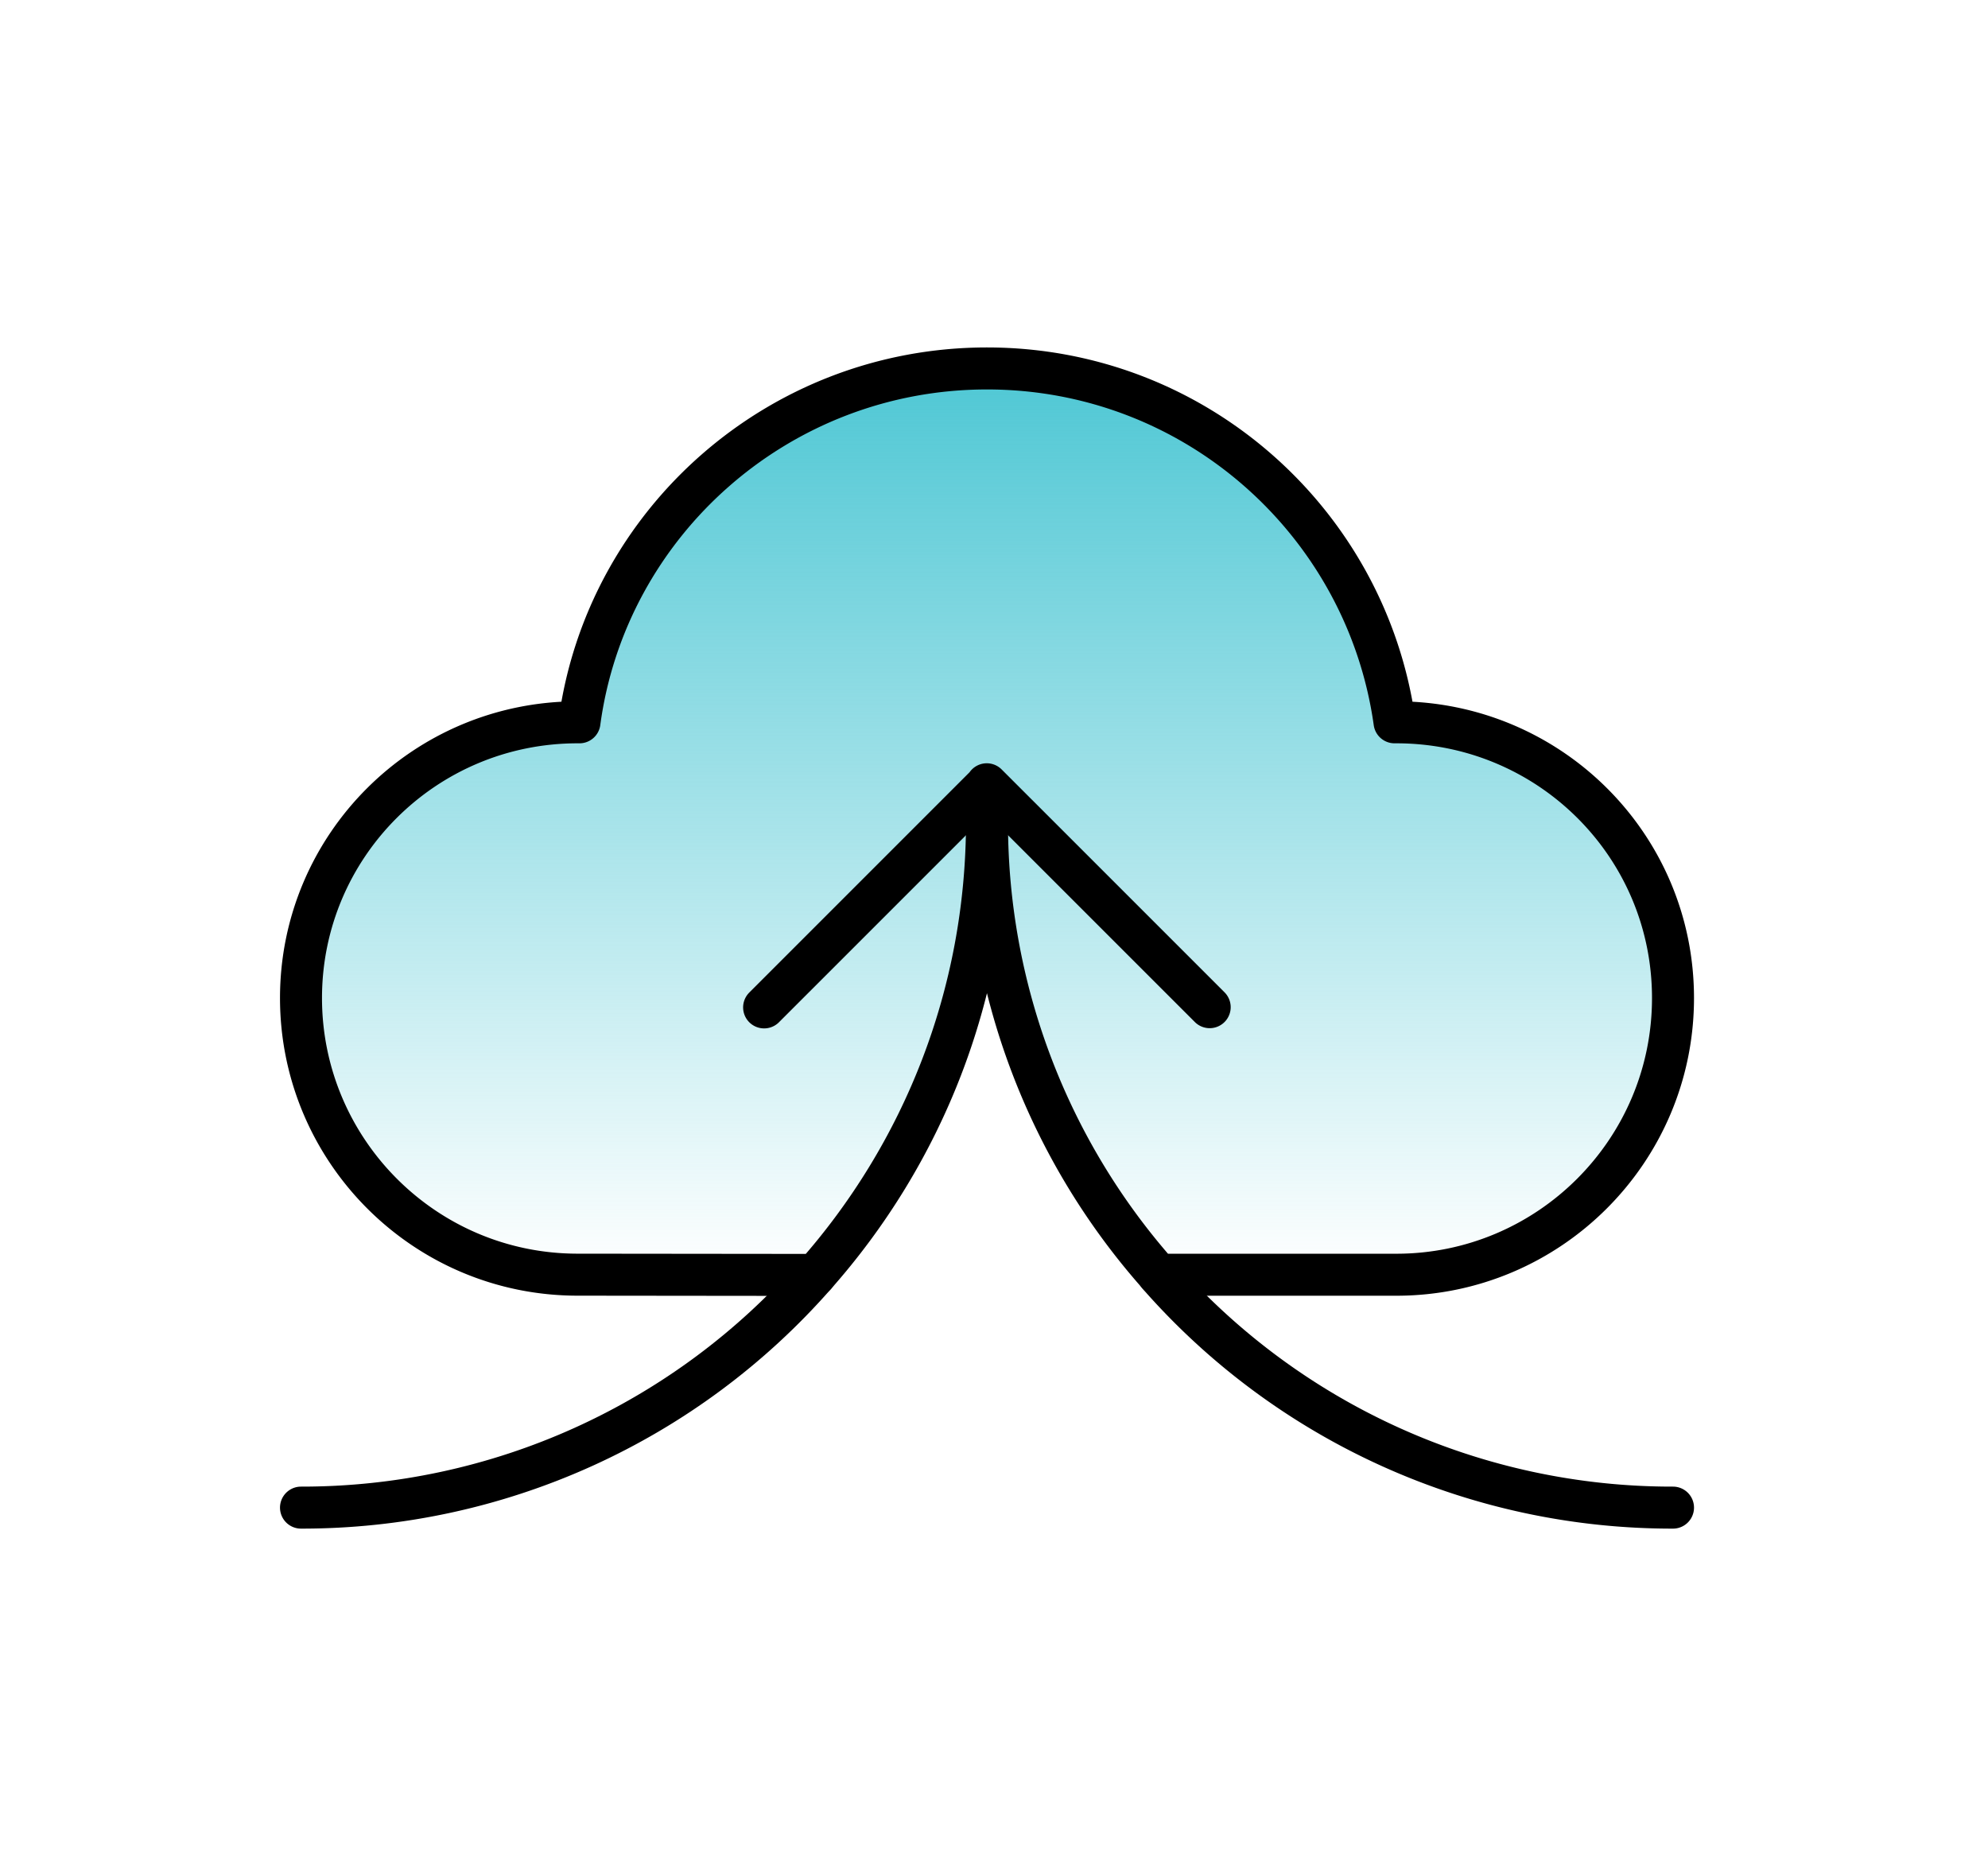 <svg xmlns="http://www.w3.org/2000/svg" width="71" height="67" fill="none" viewBox="0 0 71 67"><path fill="url(#a)" stroke="#000" stroke-linecap="round" stroke-linejoin="round" stroke-miterlimit="10" stroke-width="1.5" d="M59.75 35.643c0 5.464-4.44 9.88-9.88 9.88h-8.497A24.33 24.33 0 0 1 35.25 29.34c0 6.204-2.31 11.872-6.131 16.19h-.008l-8.481-.009c-5.473 0-9.88-4.447-9.88-9.88 0-5.431 4.407-9.846 9.88-9.846h.065c.96-7.132 7.123-12.637 14.555-12.637s13.555 5.505 14.555 12.637h.065c5.44 0 9.88 4.374 9.88 9.847"/><path stroke="#000" stroke-linecap="round" stroke-linejoin="round" stroke-width="1.5" d="m35.25 28.016-7.96 7.96M43.203 35.968l-7.961-7.96M59.75 53.84a24.39 24.39 0 0 1-18.377-8.31M29.119 45.53a24.38 24.38 0 0 1-18.369 8.31"/><defs><linearGradient id="a" x1="35.25" x2="35.25" y1="13.159" y2="45.531" gradientUnits="userSpaceOnUse"><stop stop-color="#4ec7d4"/><stop offset="1" stop-color="#4ec7d4" stop-opacity="0"/></linearGradient></defs></svg>